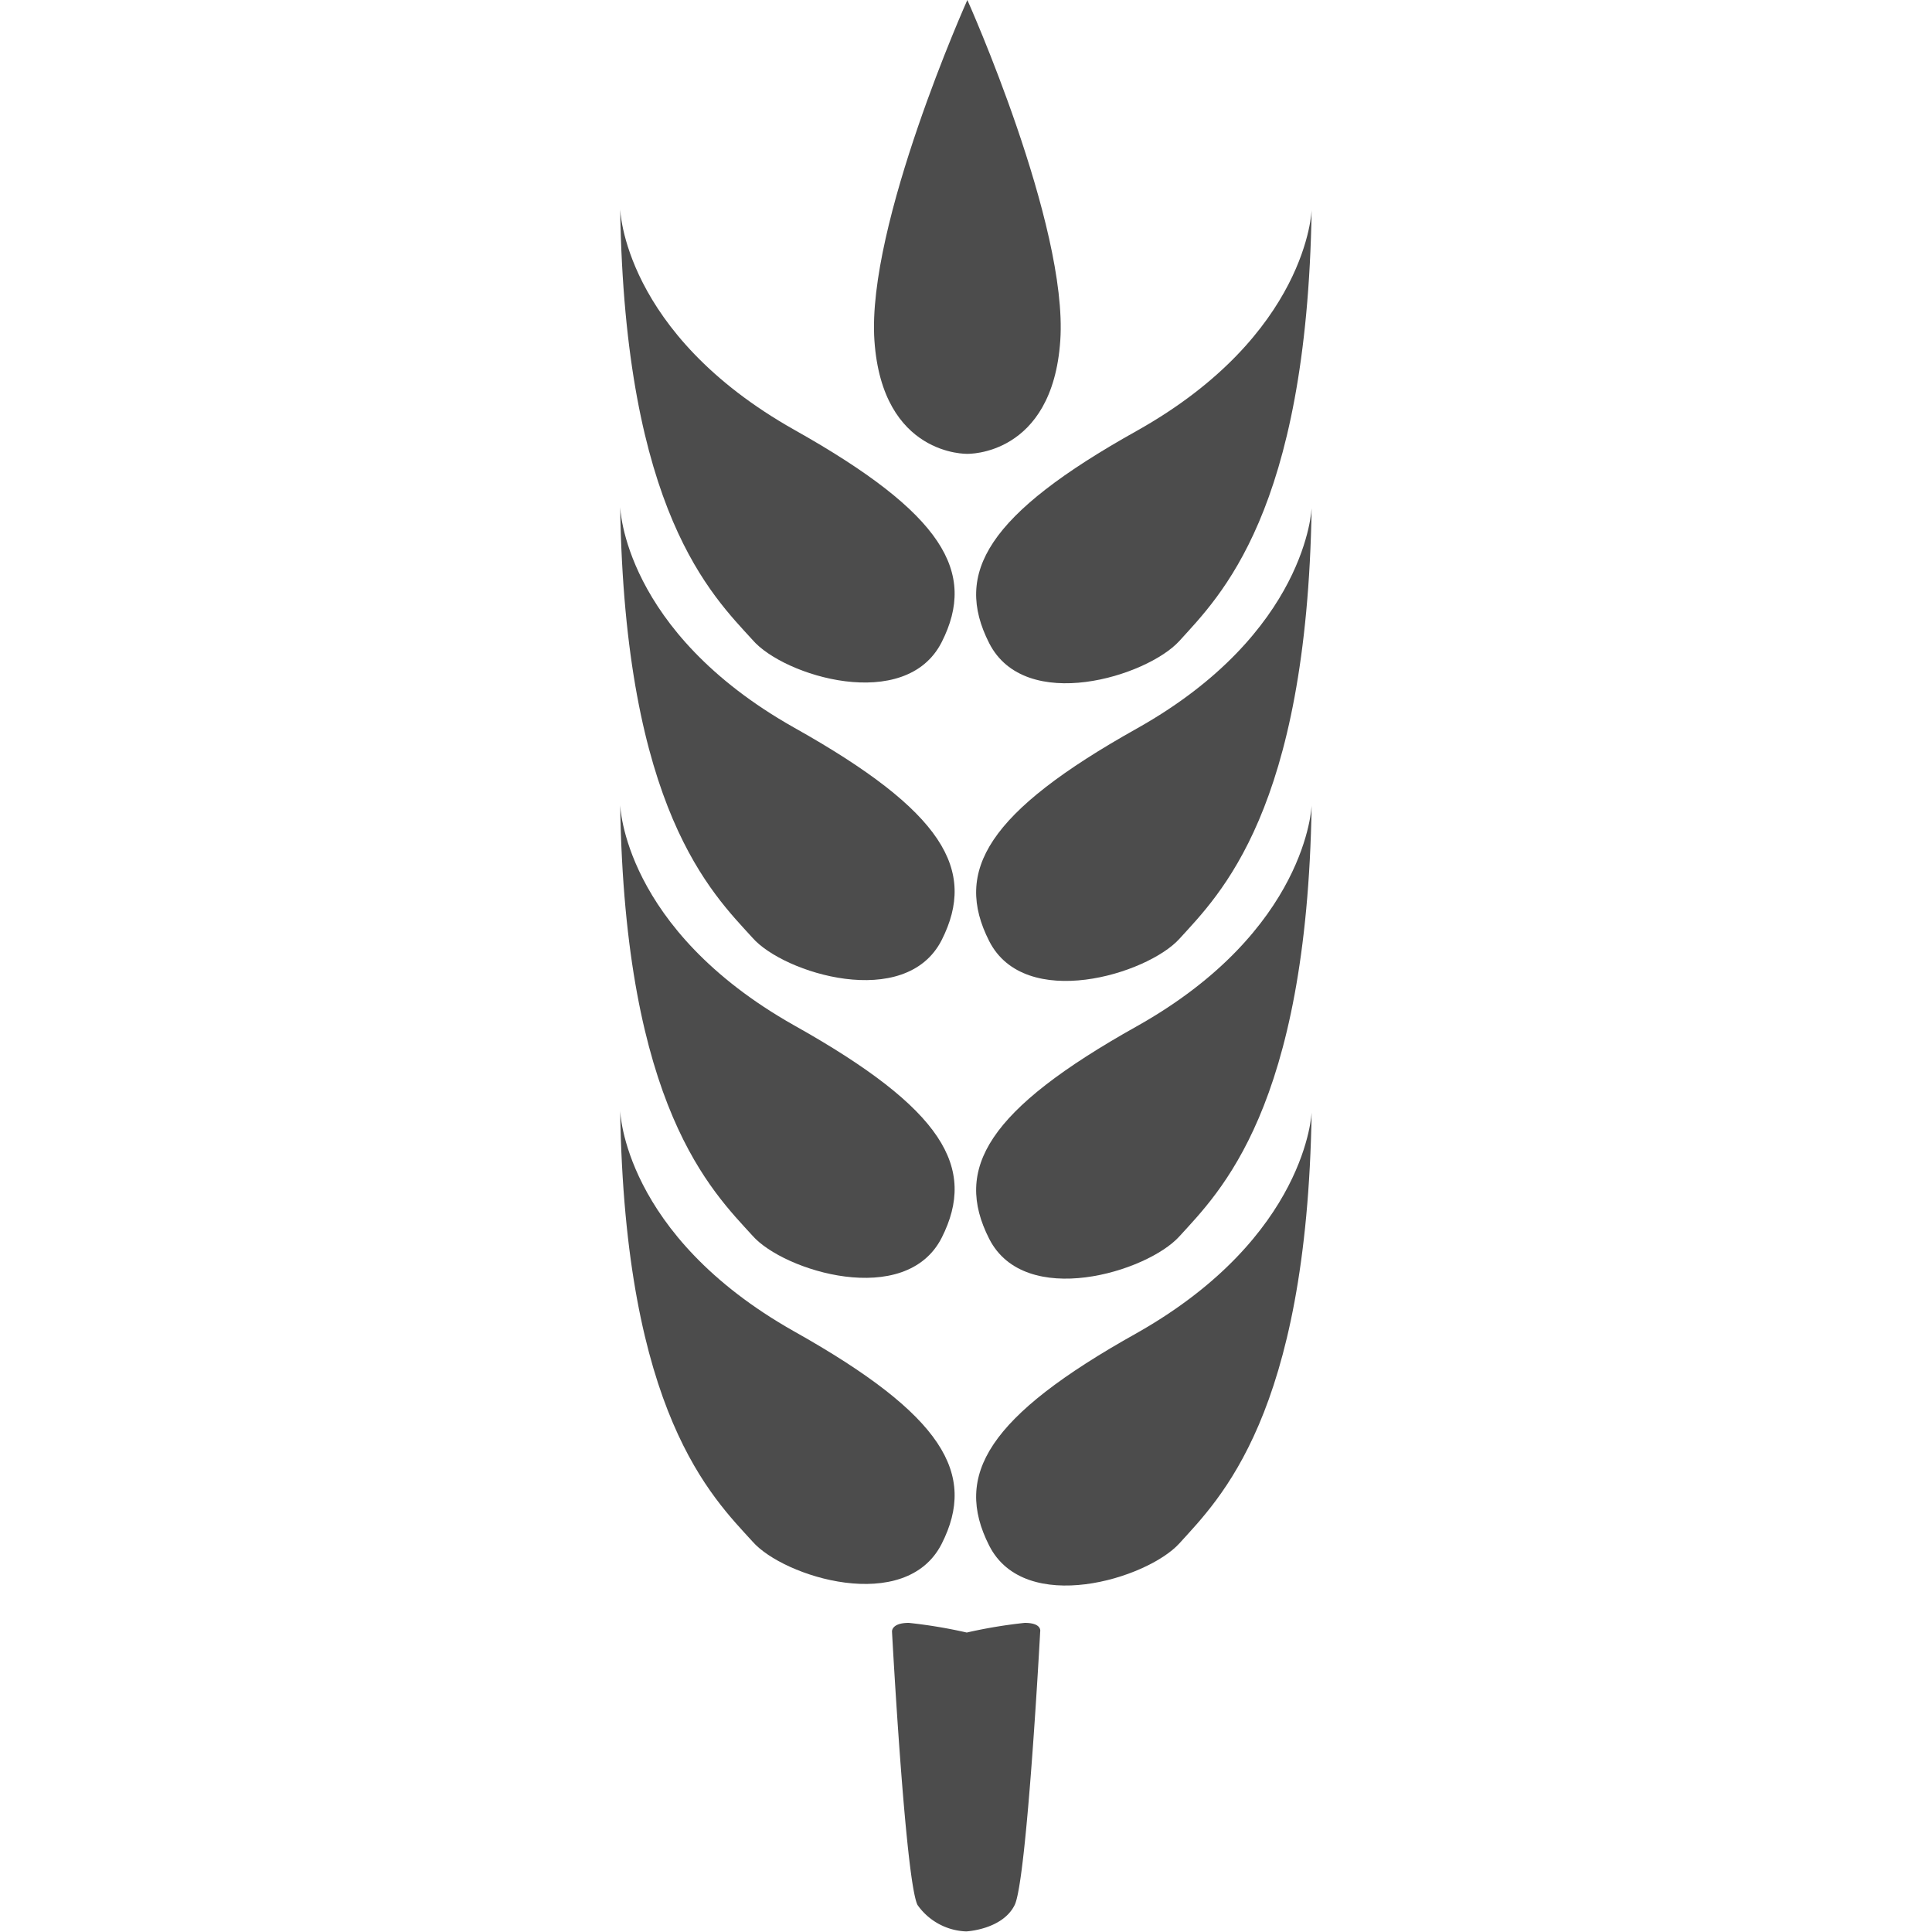 <svg xmlns="http://www.w3.org/2000/svg" xmlns:xlink="http://www.w3.org/1999/xlink" width="100" height="100" viewBox="0 0 100 100"><defs><style>.a{fill:#fff;stroke:#707070;}.b{clip-path:url(#a);}.c{fill:#4c4c4c;}</style><clipPath id="a"><rect class="a" width="100" height="100" transform="translate(1043 1767)"/></clipPath></defs><g class="b" transform="translate(-1043 -1767)"><g transform="translate(1075.05 1767)"><path class="c" d="M169.39,23.49s4.4.13,4.81-5.86S169.39,0,169.39,0s-5.22,11.64-4.81,17.63S169.39,23.49,169.39,23.49Z" transform="translate(-151.37)"/><path class="c" d="M168.06,33.24c1.84-3.63.09-6.66-7.64-11-8.86-5-9-11.43-9-11.43.24,15.68,4.75,20,6.85,22.31C159.88,35,166.19,36.91,168.06,33.24Z" transform="translate(-151.37)"/><path class="c" d="M168.06,48.66c1.84-3.64.09-6.67-7.64-11-8.86-5-9-11.43-9-11.43.24,15.69,4.75,20,6.85,22.31C159.88,50.38,166.19,52.32,168.06,48.66Z" transform="translate(-151.37)"/><path class="c" d="M168.06,64.07c1.84-3.64.09-6.67-7.64-11-8.86-5-9-11.42-9-11.42.24,15.68,4.75,20,6.85,22.31C159.88,65.79,166.19,67.73,168.06,64.07Z" transform="translate(-151.37)"/><path class="c" d="M168.06,79.91c1.84-3.63.09-6.66-7.64-11-8.86-5-9-11.43-9-11.43.24,15.68,4.75,20,6.85,22.31C159.88,81.63,166.19,83.58,168.06,79.91Z" transform="translate(-151.37)"/><path class="c" d="M170.52,33.29c1.87,3.67,8.17,1.72,9.84-.11,2.09-2.31,6.6-6.63,6.85-22.31,0,0-.19,6.46-9.05,11.43C170.43,26.62,168.67,29.65,170.52,33.29Z" transform="translate(-151.37)"/><path class="c" d="M178.16,37.71c-7.73,4.33-9.49,7.36-7.64,11s8.17,1.72,9.84-.11c2.09-2.3,6.6-6.63,6.85-22.31C187.21,26.28,187,32.75,178.16,37.71Z" transform="translate(-151.37)"/><path class="c" d="M178.16,53.12c-7.73,4.33-9.49,7.36-7.64,11s8.17,1.72,9.84-.12c2.09-2.3,6.6-6.62,6.85-22.31C187.21,41.69,187,48.16,178.16,53.12Z" transform="translate(-151.37)"/><path class="c" d="M178.16,69c-7.73,4.32-9.49,7.35-7.64,11s8.17,1.72,9.84-.11c2.09-2.31,6.6-6.63,6.85-22.31C187.21,57.54,187,64,178.16,69Z" transform="translate(-151.37)"/><path class="c" d="M172.36,84a25.738,25.738,0,0,0-3,.5,25.741,25.741,0,0,0-3-.5c-.91,0-.87.45-.87.45s.69,12.88,1.32,14.15a3.22,3.22,0,0,0,2.52,1.37s1.88-.09,2.51-1.37,1.32-14.15,1.32-14.15S173.27,84,172.36,84Z" transform="translate(-151.37)"/></g></g></svg>
